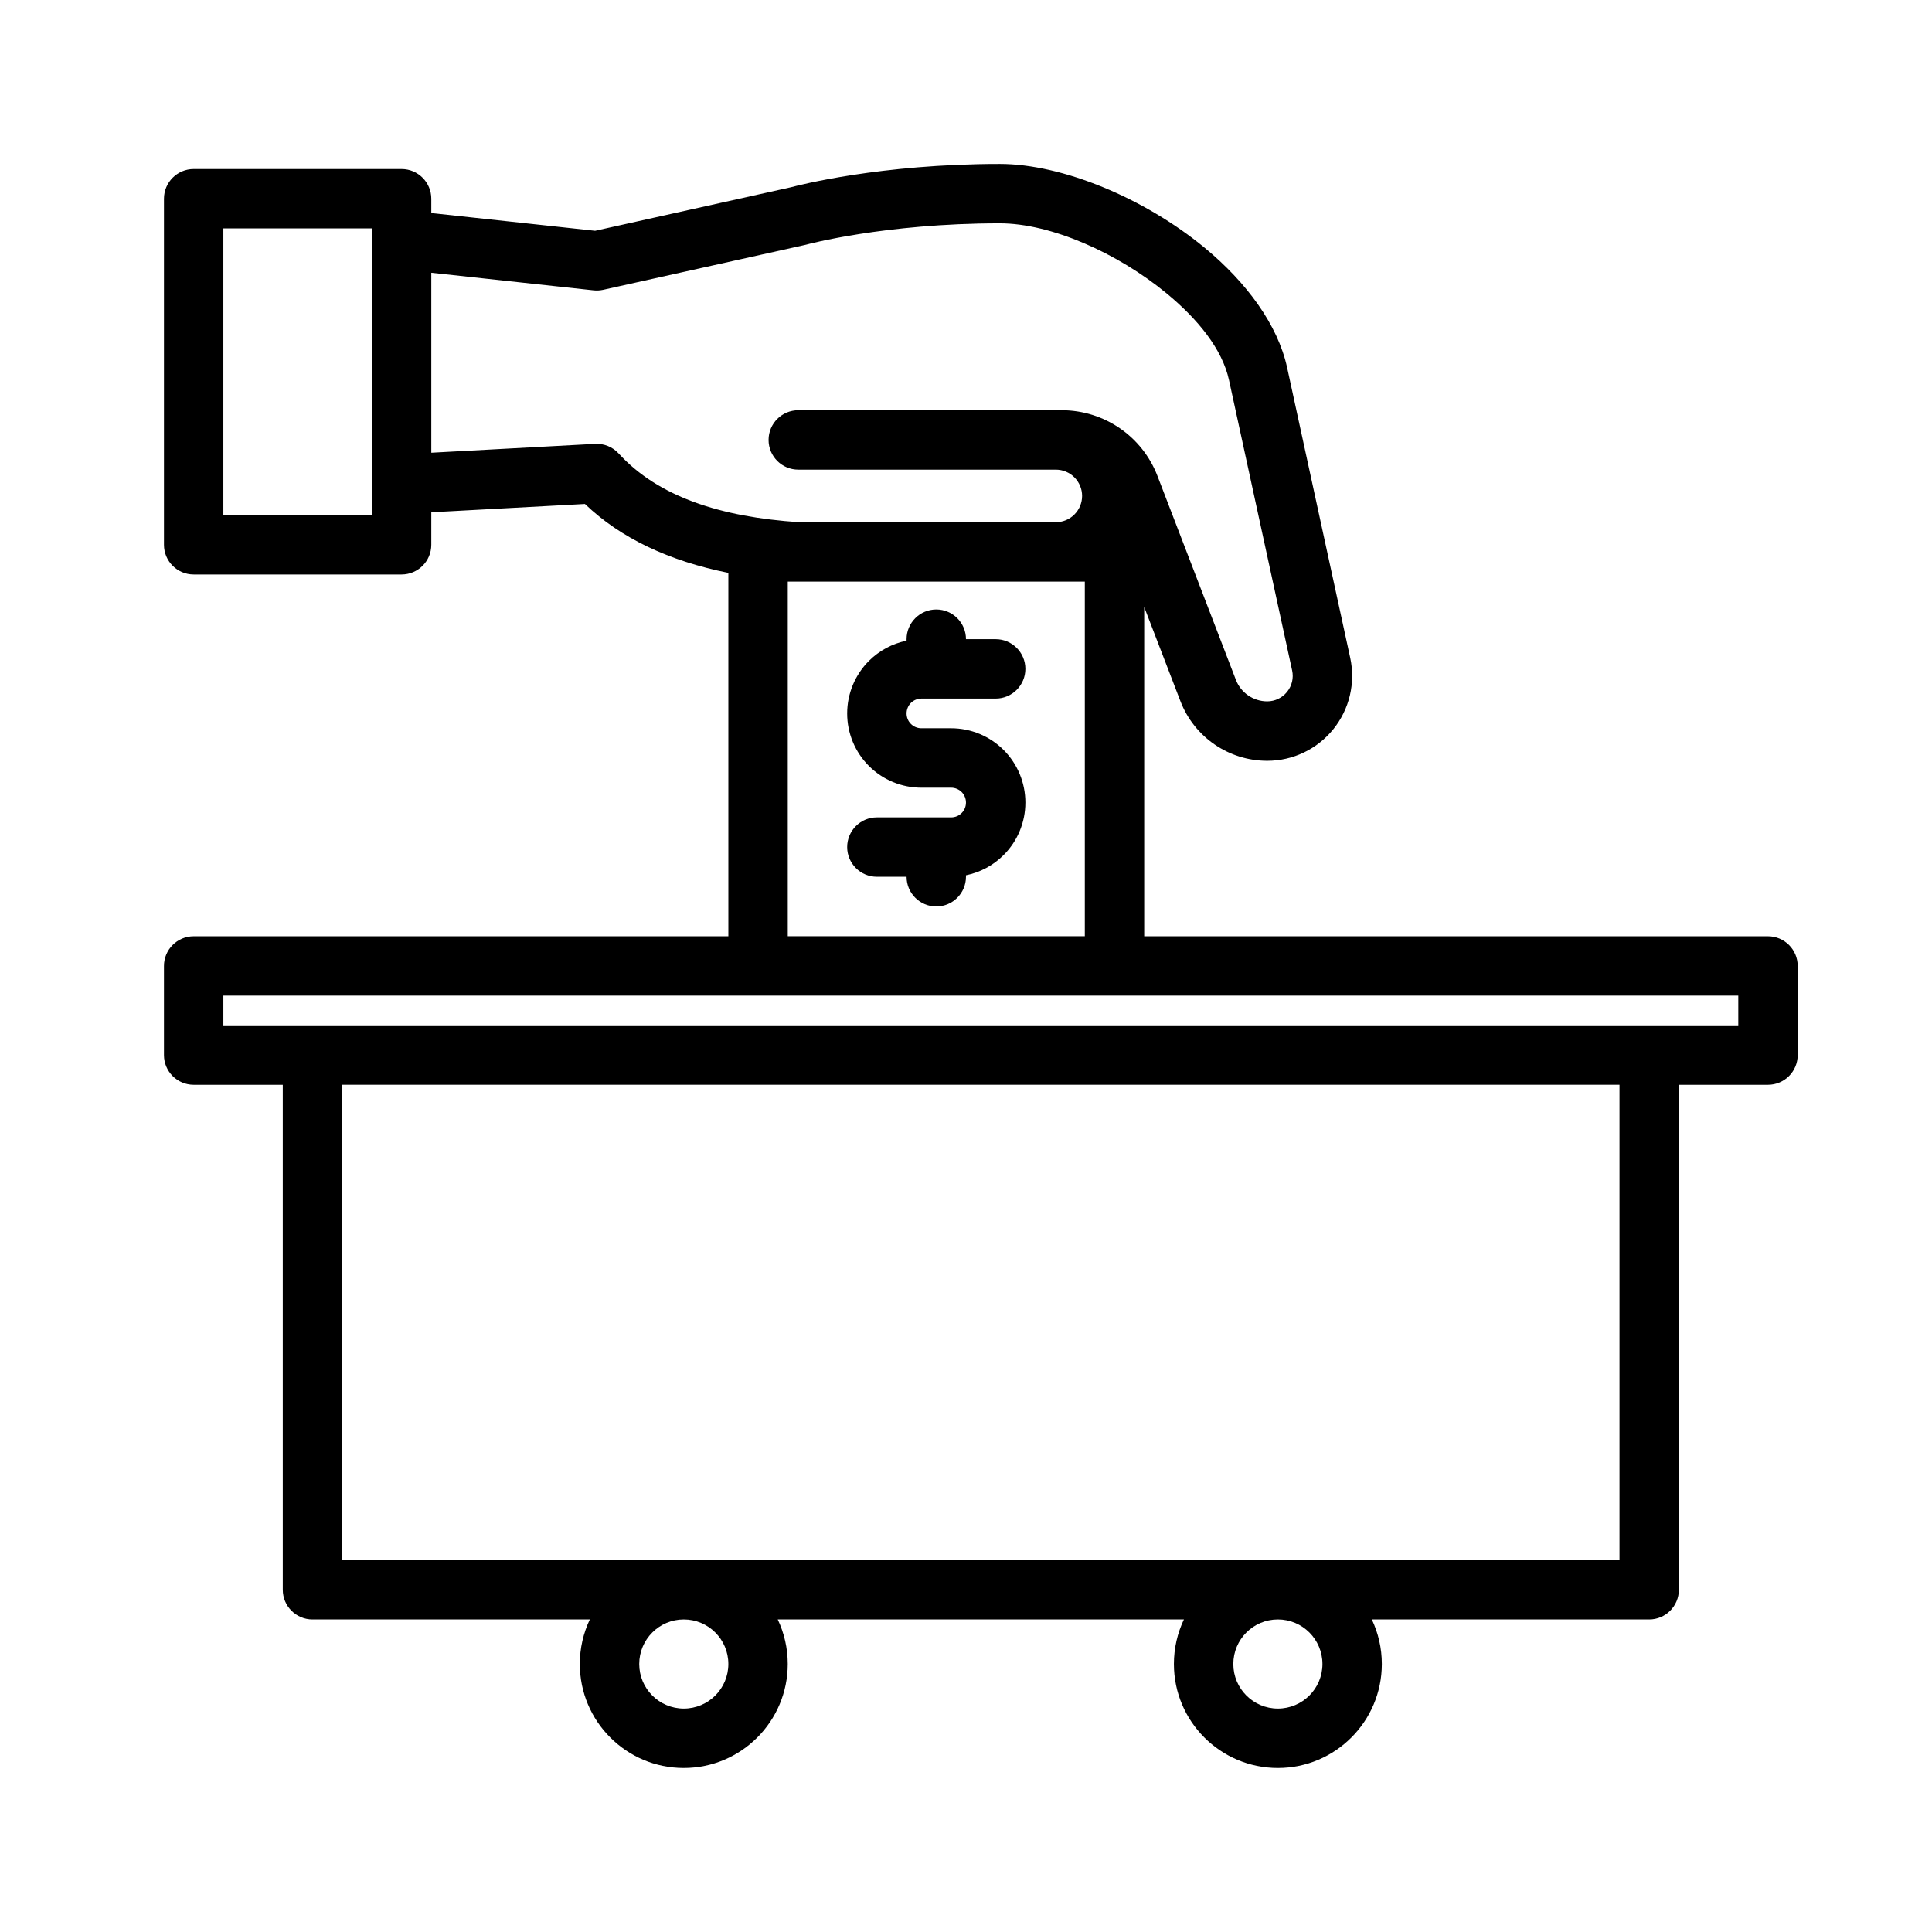 <?xml version="1.0" encoding="UTF-8"?>
<!-- Uploaded to: ICON Repo, www.svgrepo.com, Generator: ICON Repo Mixer Tools -->
<svg fill="#000000" width="800px" height="800px" version="1.1" viewBox="144 144 512 512" xmlns="http://www.w3.org/2000/svg">
 <path d="m258.3 200.46v-3.793c0-4.344-3.527-7.871-7.871-7.871h-55.105c-4.344 0-7.871 3.527-7.871 7.871v91.703c0 4.344 3.527 7.871 7.871 7.871h55.105c4.344 0 7.871-3.527 7.871-7.871v-8.613l40.715-2.203c9.508 9.102 22.316 15.105 38.008 18.262v96.305h-141.7c-4.344 0-7.871 3.527-7.871 7.871v23.617c0 4.344 3.527 7.871 7.871 7.871h23.617v133.82c0 4.344 3.527 7.871 7.871 7.871h73.5c-1.699 3.582-2.652 7.582-2.652 11.809 0 15.207 12.344 27.551 27.551 27.551 15.207 0 27.551-12.344 27.551-27.551 0-4.227-0.953-8.227-2.652-11.809h107.64c-1.699 3.582-2.652 7.582-2.652 11.809 0 15.207 12.344 27.551 27.551 27.551 15.207 0 27.551-12.344 27.551-27.551 0-4.227-0.953-8.227-2.652-11.809h73.5c4.344 0 7.871-3.527 7.871-7.871v-133.82h23.617c4.344 0 7.871-3.527 7.871-7.871v-23.617c0-4.344-3.527-7.871-7.871-7.871h-165.31v-87.254l9.598 24.945c3.66 9.523 12.809 15.809 23.012 15.809 6.809 0 13.25-3.086 17.516-8.383 4.273-5.297 5.91-12.242 4.473-18.895l-16.727-76.949c-2.449-11.266-10.691-22.523-21.867-31.746-15.988-13.195-37.777-22.199-54.262-22.199-31.66 0-53.477 5.676-55.371 6.18 0.086-0.023-51.891 11.531-51.891 11.531l-43.398-4.699zm66.914 372.71c6.519 0 11.809 5.289 11.809 11.809s-5.289 11.809-11.809 11.809c-6.519 0-11.809-5.289-11.809-11.809s5.289-11.809 11.809-11.809zm157.44 0c6.519 0 11.809 5.289 11.809 11.809s-5.289 11.809-11.809 11.809-11.809-5.289-11.809-11.809 5.289-11.809 11.809-11.809zm-93.379-141.7h183.91v125.95h-338.5v-125.95zm50.09-23.617h-236.17v7.871h401.47v-7.871zm-15.539-109.72h-0.023-68.25-2.785v93.977h78.719v-93.977zm-39.574 15.656c-3.754 0.762-7.234 2.613-9.98 5.359-3.691 3.691-5.762 8.699-5.762 13.918v0.016c0 5.219 2.07 10.219 5.762 13.902 3.684 3.691 8.684 5.762 13.902 5.762h7.887c1.047 0 2.047 0.418 2.785 1.148 0.73 0.738 1.148 1.738 1.148 2.785v0.016c0 1.039-0.41 2.039-1.148 2.769-0.73 0.738-1.73 1.148-2.769 1.148h-19.695c-4.344 0-7.871 3.527-7.871 7.871s3.527 7.871 7.871 7.871h7.871c0 4.344 3.527 7.871 7.871 7.871s7.871-3.527 7.871-7.871v-0.395c3.754-0.762 7.234-2.613 9.98-5.367 3.691-3.684 5.762-8.684 5.762-13.902v-0.016c0-5.219-2.07-10.227-5.762-13.918-3.691-3.691-8.699-5.762-13.918-5.762h-7.887c-1.039 0-2.039-0.41-2.769-1.148-0.738-0.73-1.148-1.73-1.148-2.769v-0.016c0-1.047 0.418-2.047 1.148-2.785 0.738-0.73 1.738-1.148 2.785-1.148h19.68c4.344 0 7.871-3.527 7.871-7.871s-3.527-7.871-7.871-7.871h-7.871c0-4.344-3.527-7.871-7.871-7.871s-7.871 3.527-7.871 7.871zm39.551-31.402h-67.992c-20.875-1.379-37.375-6.738-47.855-18.207-1.59-1.738-3.883-2.676-6.234-2.551l-43.422 2.348v-47.695s42.996 4.66 42.996 4.66c0.852 0.094 1.715 0.039 2.559-0.141l53.402-11.871c0.133-0.031 0.262-0.062 0.387-0.094 0 0 20.672-5.652 51.316-5.652 13.492 0 31.156 7.801 44.242 18.594 8.195 6.769 14.703 14.695 16.5 22.953 0 0 16.727 76.949 16.727 76.949 0.441 2-0.055 4.078-1.34 5.668-1.281 1.59-3.211 2.519-5.258 2.519-3.684 0-6.992-2.273-8.312-5.715-5.457-14.176-15.027-39.07-20.781-54.02-4.031-10.492-14.113-17.414-25.363-17.414h-69.824c-4.344 0-7.871 3.519-7.871 7.871 0 4.344 3.527 7.871 7.871 7.871h68.25c1.844 0 3.613 0.73 4.922 2.039s2.047 3.078 2.047 4.922c0 1.852-0.738 3.621-2.047 4.93-1.309 1.309-3.078 2.039-4.922 2.039zm-181.25-1.906h-39.359v-75.957h39.359z" fill-rule="evenodd"/>
</svg>